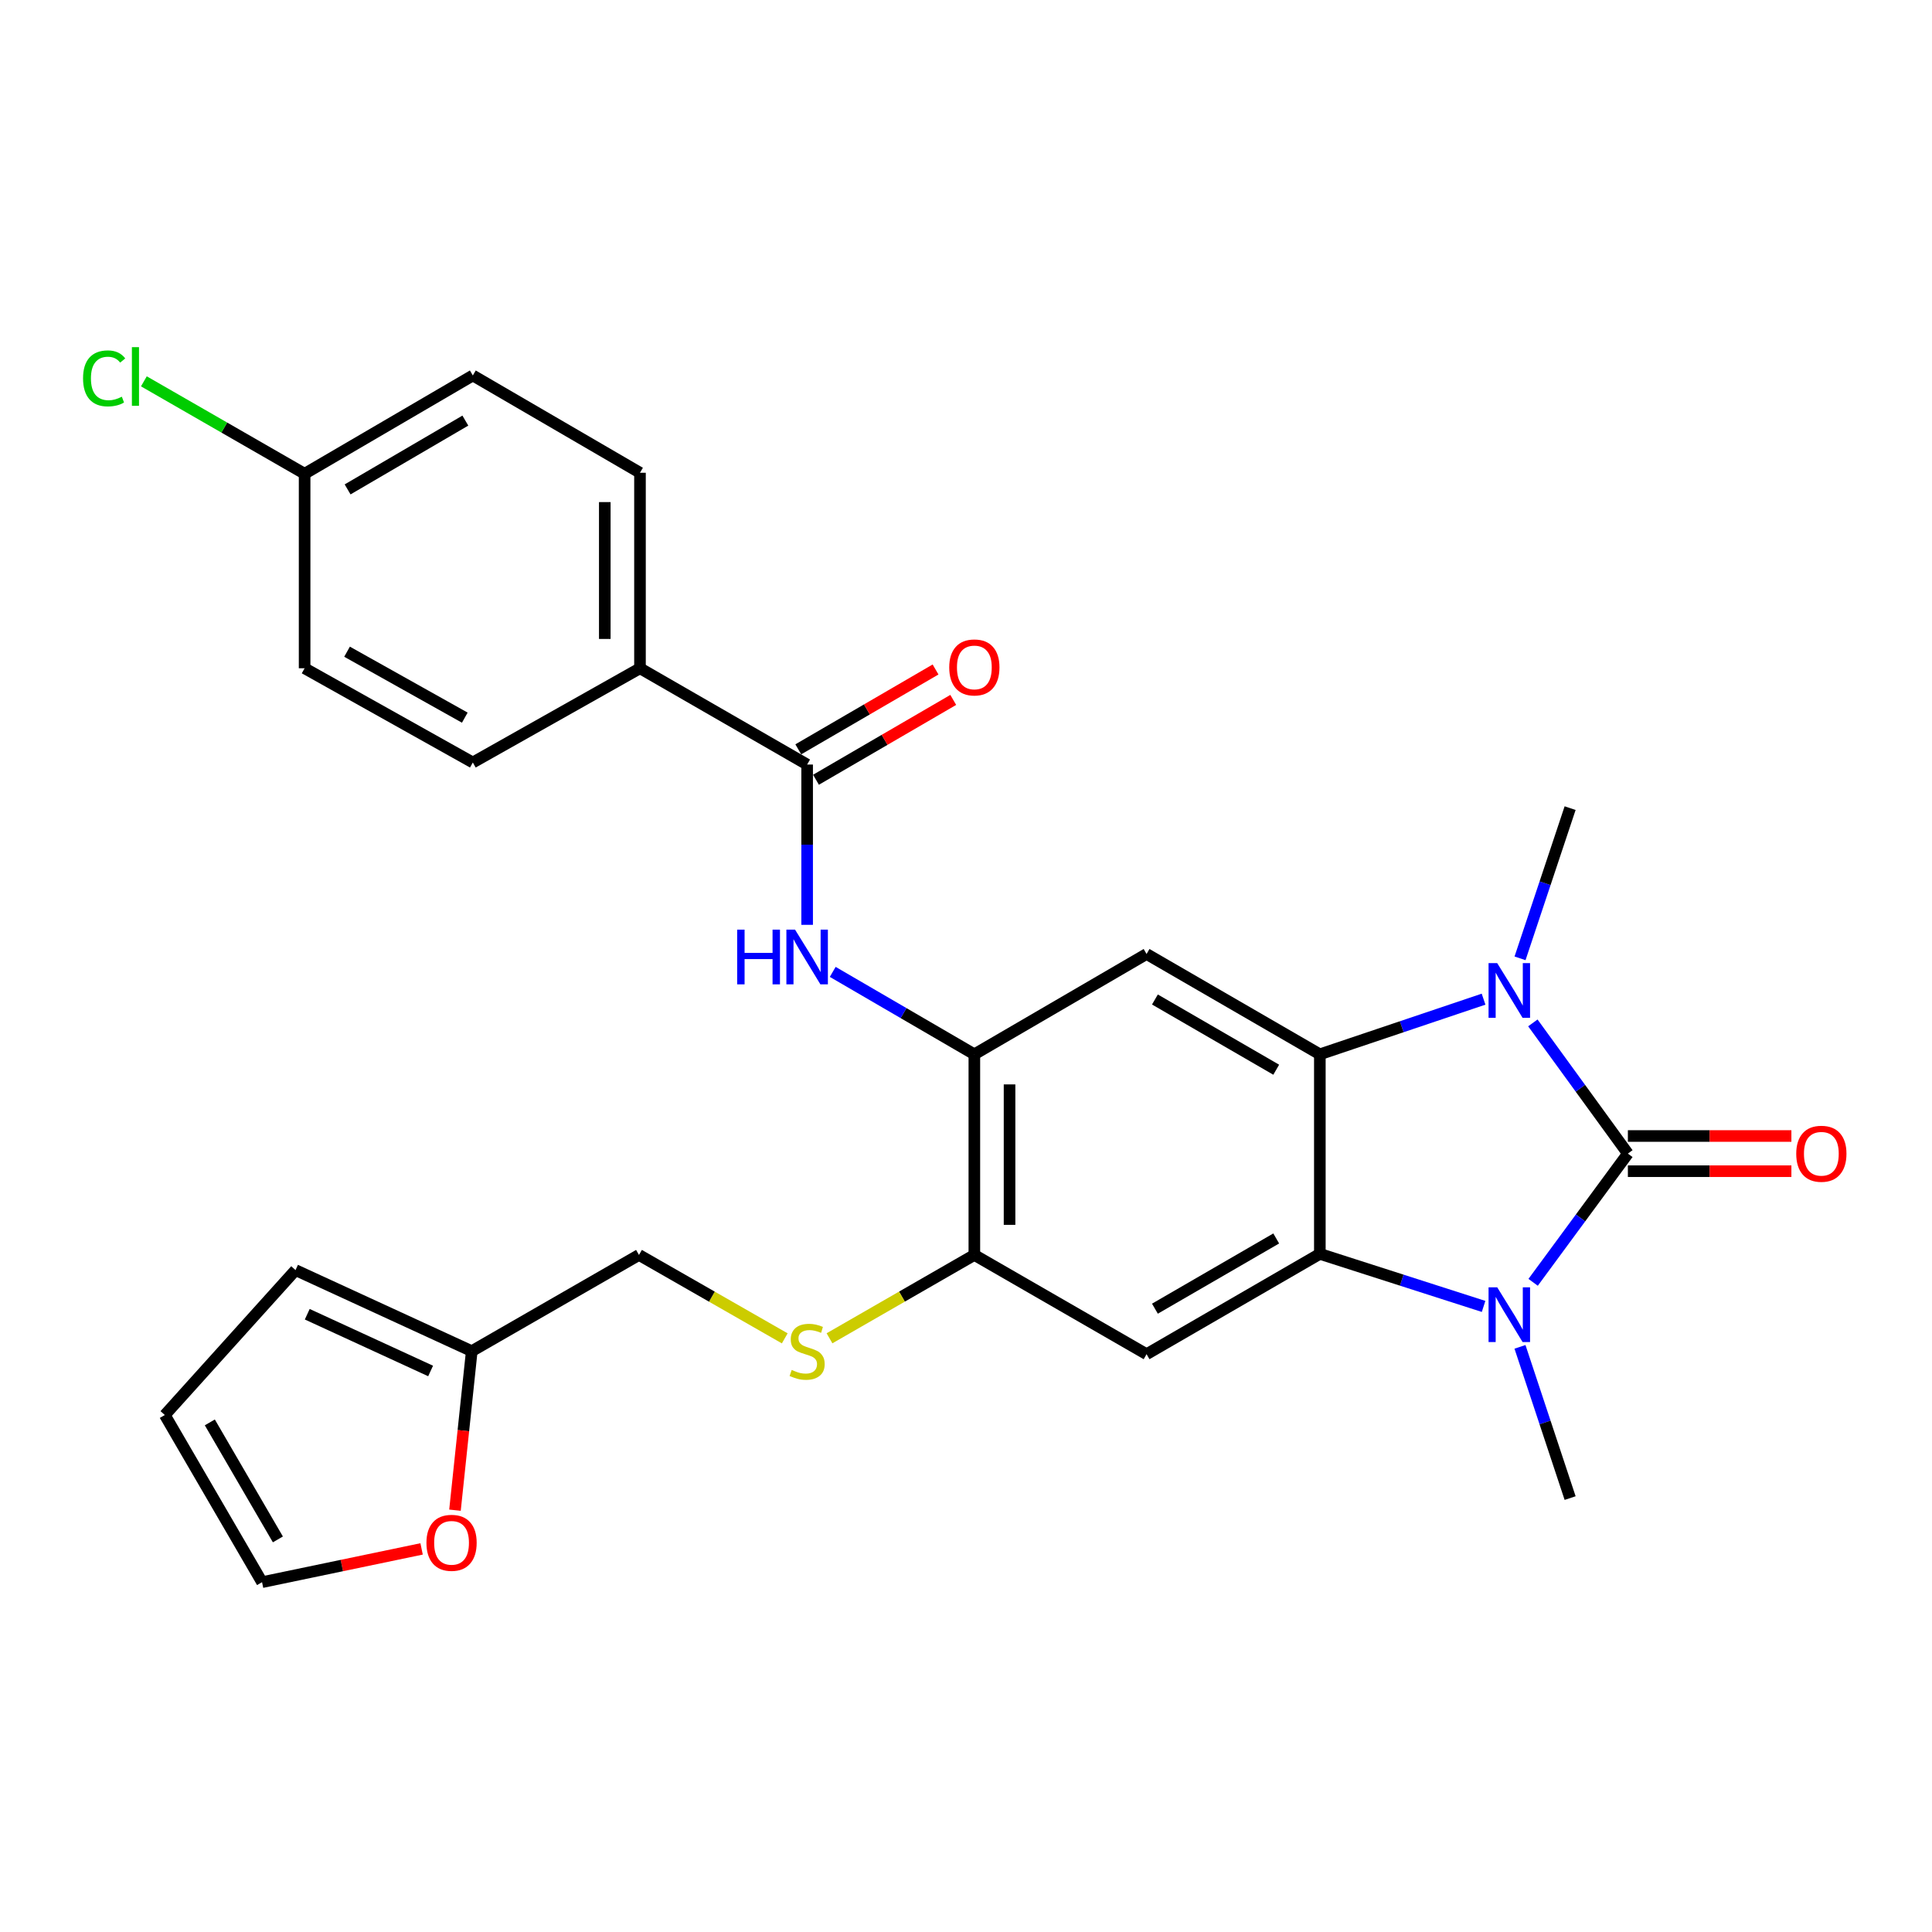 <?xml version='1.0' encoding='iso-8859-1'?>
<svg version='1.1' baseProfile='full'
              xmlns='http://www.w3.org/2000/svg'
                      xmlns:rdkit='http://www.rdkit.org/xml'
                      xmlns:xlink='http://www.w3.org/1999/xlink'
                  xml:space='preserve'
width='1000px' height='1000px' viewBox='0 0 1000 1000'>
<!-- END OF HEADER -->
<rect style='opacity:1.0;fill:#FFFFFF;stroke:none' width='1000' height='1000' x='0' y='0'> </rect>
<path class='bond-0' d='M 842.587,597.103 L 818.066,630.414' style='fill:none;fill-rule:evenodd;stroke:#000000;stroke-width:6px;stroke-linecap:butt;stroke-linejoin:miter;stroke-opacity:1' />
<path class='bond-0' d='M 818.066,630.414 L 793.545,663.726' style='fill:none;fill-rule:evenodd;stroke:#0000FF;stroke-width:6px;stroke-linecap:butt;stroke-linejoin:miter;stroke-opacity:1' />
<path class='bond-1' d='M 842.587,597.103 L 817.997,563.275' style='fill:none;fill-rule:evenodd;stroke:#000000;stroke-width:6px;stroke-linecap:butt;stroke-linejoin:miter;stroke-opacity:1' />
<path class='bond-1' d='M 817.997,563.275 L 793.407,529.448' style='fill:none;fill-rule:evenodd;stroke:#0000FF;stroke-width:6px;stroke-linecap:butt;stroke-linejoin:miter;stroke-opacity:1' />
<path class='bond-10' d='M 842.587,606.211 L 884.906,606.211' style='fill:none;fill-rule:evenodd;stroke:#000000;stroke-width:6px;stroke-linecap:butt;stroke-linejoin:miter;stroke-opacity:1' />
<path class='bond-10' d='M 884.906,606.211 L 927.224,606.211' style='fill:none;fill-rule:evenodd;stroke:#FF0000;stroke-width:6px;stroke-linecap:butt;stroke-linejoin:miter;stroke-opacity:1' />
<path class='bond-10' d='M 842.587,587.994 L 884.906,587.994' style='fill:none;fill-rule:evenodd;stroke:#000000;stroke-width:6px;stroke-linecap:butt;stroke-linejoin:miter;stroke-opacity:1' />
<path class='bond-10' d='M 884.906,587.994 L 927.224,587.994' style='fill:none;fill-rule:evenodd;stroke:#FF0000;stroke-width:6px;stroke-linecap:butt;stroke-linejoin:miter;stroke-opacity:1' />
<path class='bond-3' d='M 767.902,676.201 L 725.526,662.6' style='fill:none;fill-rule:evenodd;stroke:#0000FF;stroke-width:6px;stroke-linecap:butt;stroke-linejoin:miter;stroke-opacity:1' />
<path class='bond-3' d='M 725.526,662.6 L 683.15,649' style='fill:none;fill-rule:evenodd;stroke:#000000;stroke-width:6px;stroke-linecap:butt;stroke-linejoin:miter;stroke-opacity:1' />
<path class='bond-23' d='M 786.741,697.135 L 799.716,736.269' style='fill:none;fill-rule:evenodd;stroke:#0000FF;stroke-width:6px;stroke-linecap:butt;stroke-linejoin:miter;stroke-opacity:1' />
<path class='bond-23' d='M 799.716,736.269 L 812.691,775.404' style='fill:none;fill-rule:evenodd;stroke:#000000;stroke-width:6px;stroke-linecap:butt;stroke-linejoin:miter;stroke-opacity:1' />
<path class='bond-2' d='M 767.89,517.167 L 725.52,531.439' style='fill:none;fill-rule:evenodd;stroke:#0000FF;stroke-width:6px;stroke-linecap:butt;stroke-linejoin:miter;stroke-opacity:1' />
<path class='bond-2' d='M 725.52,531.439 L 683.15,545.711' style='fill:none;fill-rule:evenodd;stroke:#000000;stroke-width:6px;stroke-linecap:butt;stroke-linejoin:miter;stroke-opacity:1' />
<path class='bond-22' d='M 786.768,496.031 L 799.729,457.158' style='fill:none;fill-rule:evenodd;stroke:#0000FF;stroke-width:6px;stroke-linecap:butt;stroke-linejoin:miter;stroke-opacity:1' />
<path class='bond-22' d='M 799.729,457.158 L 812.691,418.285' style='fill:none;fill-rule:evenodd;stroke:#000000;stroke-width:6px;stroke-linecap:butt;stroke-linejoin:miter;stroke-opacity:1' />
<path class='bond-4' d='M 683.15,545.711 L 593.463,493.784' style='fill:none;fill-rule:evenodd;stroke:#000000;stroke-width:6px;stroke-linecap:butt;stroke-linejoin:miter;stroke-opacity:1' />
<path class='bond-4' d='M 660.569,553.687 L 597.789,517.338' style='fill:none;fill-rule:evenodd;stroke:#000000;stroke-width:6px;stroke-linecap:butt;stroke-linejoin:miter;stroke-opacity:1' />
<path class='bond-28' d='M 683.15,545.711 L 683.15,649' style='fill:none;fill-rule:evenodd;stroke:#000000;stroke-width:6px;stroke-linecap:butt;stroke-linejoin:miter;stroke-opacity:1' />
<path class='bond-5' d='M 683.15,649 L 593.463,700.928' style='fill:none;fill-rule:evenodd;stroke:#000000;stroke-width:6px;stroke-linecap:butt;stroke-linejoin:miter;stroke-opacity:1' />
<path class='bond-5' d='M 660.569,641.024 L 597.789,677.374' style='fill:none;fill-rule:evenodd;stroke:#000000;stroke-width:6px;stroke-linecap:butt;stroke-linejoin:miter;stroke-opacity:1' />
<path class='bond-6' d='M 593.463,493.784 L 504.323,545.711' style='fill:none;fill-rule:evenodd;stroke:#000000;stroke-width:6px;stroke-linecap:butt;stroke-linejoin:miter;stroke-opacity:1' />
<path class='bond-9' d='M 593.463,700.928 L 504.323,649.557' style='fill:none;fill-rule:evenodd;stroke:#000000;stroke-width:6px;stroke-linecap:butt;stroke-linejoin:miter;stroke-opacity:1' />
<path class='bond-8' d='M 504.323,545.711 L 467.67,524.38' style='fill:none;fill-rule:evenodd;stroke:#000000;stroke-width:6px;stroke-linecap:butt;stroke-linejoin:miter;stroke-opacity:1' />
<path class='bond-8' d='M 467.67,524.38 L 431.017,503.049' style='fill:none;fill-rule:evenodd;stroke:#0000FF;stroke-width:6px;stroke-linecap:butt;stroke-linejoin:miter;stroke-opacity:1' />
<path class='bond-29' d='M 504.323,545.711 L 504.323,649.557' style='fill:none;fill-rule:evenodd;stroke:#000000;stroke-width:6px;stroke-linecap:butt;stroke-linejoin:miter;stroke-opacity:1' />
<path class='bond-29' d='M 522.54,561.288 L 522.54,633.98' style='fill:none;fill-rule:evenodd;stroke:#000000;stroke-width:6px;stroke-linecap:butt;stroke-linejoin:miter;stroke-opacity:1' />
<path class='bond-7' d='M 417.773,395.727 L 417.773,437.209' style='fill:none;fill-rule:evenodd;stroke:#000000;stroke-width:6px;stroke-linecap:butt;stroke-linejoin:miter;stroke-opacity:1' />
<path class='bond-7' d='M 417.773,437.209 L 417.773,478.692' style='fill:none;fill-rule:evenodd;stroke:#0000FF;stroke-width:6px;stroke-linecap:butt;stroke-linejoin:miter;stroke-opacity:1' />
<path class='bond-13' d='M 417.773,395.727 L 331.254,345.894' style='fill:none;fill-rule:evenodd;stroke:#000000;stroke-width:6px;stroke-linecap:butt;stroke-linejoin:miter;stroke-opacity:1' />
<path class='bond-15' d='M 422.353,403.6 L 457.877,382.935' style='fill:none;fill-rule:evenodd;stroke:#000000;stroke-width:6px;stroke-linecap:butt;stroke-linejoin:miter;stroke-opacity:1' />
<path class='bond-15' d='M 457.877,382.935 L 493.4,362.27' style='fill:none;fill-rule:evenodd;stroke:#FF0000;stroke-width:6px;stroke-linecap:butt;stroke-linejoin:miter;stroke-opacity:1' />
<path class='bond-15' d='M 413.193,387.854 L 448.716,367.189' style='fill:none;fill-rule:evenodd;stroke:#000000;stroke-width:6px;stroke-linecap:butt;stroke-linejoin:miter;stroke-opacity:1' />
<path class='bond-15' d='M 448.716,367.189 L 484.24,346.524' style='fill:none;fill-rule:evenodd;stroke:#FF0000;stroke-width:6px;stroke-linecap:butt;stroke-linejoin:miter;stroke-opacity:1' />
<path class='bond-11' d='M 504.323,649.557 L 466.836,671.127' style='fill:none;fill-rule:evenodd;stroke:#000000;stroke-width:6px;stroke-linecap:butt;stroke-linejoin:miter;stroke-opacity:1' />
<path class='bond-11' d='M 466.836,671.127 L 429.35,692.698' style='fill:none;fill-rule:evenodd;stroke:#CCCC00;stroke-width:6px;stroke-linecap:butt;stroke-linejoin:miter;stroke-opacity:1' />
<path class='bond-21' d='M 406.186,692.729 L 368.462,671.143' style='fill:none;fill-rule:evenodd;stroke:#CCCC00;stroke-width:6px;stroke-linecap:butt;stroke-linejoin:miter;stroke-opacity:1' />
<path class='bond-21' d='M 368.462,671.143 L 330.738,649.557' style='fill:none;fill-rule:evenodd;stroke:#000000;stroke-width:6px;stroke-linecap:butt;stroke-linejoin:miter;stroke-opacity:1' />
<path class='bond-12' d='M 244.178,699.359 L 330.738,649.557' style='fill:none;fill-rule:evenodd;stroke:#000000;stroke-width:6px;stroke-linecap:butt;stroke-linejoin:miter;stroke-opacity:1' />
<path class='bond-14' d='M 244.178,699.359 L 239.838,740.513' style='fill:none;fill-rule:evenodd;stroke:#000000;stroke-width:6px;stroke-linecap:butt;stroke-linejoin:miter;stroke-opacity:1' />
<path class='bond-14' d='M 239.838,740.513 L 235.497,781.666' style='fill:none;fill-rule:evenodd;stroke:#FF0000;stroke-width:6px;stroke-linecap:butt;stroke-linejoin:miter;stroke-opacity:1' />
<path class='bond-16' d='M 244.178,699.359 L 152.963,657.4' style='fill:none;fill-rule:evenodd;stroke:#000000;stroke-width:6px;stroke-linecap:butt;stroke-linejoin:miter;stroke-opacity:1' />
<path class='bond-16' d='M 222.883,709.615 L 159.033,680.243' style='fill:none;fill-rule:evenodd;stroke:#000000;stroke-width:6px;stroke-linecap:butt;stroke-linejoin:miter;stroke-opacity:1' />
<path class='bond-19' d='M 331.254,345.894 L 331.254,244.701' style='fill:none;fill-rule:evenodd;stroke:#000000;stroke-width:6px;stroke-linecap:butt;stroke-linejoin:miter;stroke-opacity:1' />
<path class='bond-19' d='M 313.037,330.715 L 313.037,259.88' style='fill:none;fill-rule:evenodd;stroke:#000000;stroke-width:6px;stroke-linecap:butt;stroke-linejoin:miter;stroke-opacity:1' />
<path class='bond-20' d='M 331.254,345.894 L 244.735,394.664' style='fill:none;fill-rule:evenodd;stroke:#000000;stroke-width:6px;stroke-linecap:butt;stroke-linejoin:miter;stroke-opacity:1' />
<path class='bond-17' d='M 218.219,801.711 L 176.928,810.321' style='fill:none;fill-rule:evenodd;stroke:#FF0000;stroke-width:6px;stroke-linecap:butt;stroke-linejoin:miter;stroke-opacity:1' />
<path class='bond-17' d='M 176.928,810.321 L 135.637,818.931' style='fill:none;fill-rule:evenodd;stroke:#000000;stroke-width:6px;stroke-linecap:butt;stroke-linejoin:miter;stroke-opacity:1' />
<path class='bond-18' d='M 152.963,657.4 L 85.308,732.412' style='fill:none;fill-rule:evenodd;stroke:#000000;stroke-width:6px;stroke-linecap:butt;stroke-linejoin:miter;stroke-opacity:1' />
<path class='bond-31' d='M 135.637,818.931 L 85.308,732.412' style='fill:none;fill-rule:evenodd;stroke:#000000;stroke-width:6px;stroke-linecap:butt;stroke-linejoin:miter;stroke-opacity:1' />
<path class='bond-31' d='M 143.834,796.794 L 108.604,736.23' style='fill:none;fill-rule:evenodd;stroke:#000000;stroke-width:6px;stroke-linecap:butt;stroke-linejoin:miter;stroke-opacity:1' />
<path class='bond-26' d='M 331.254,244.701 L 244.735,194.341' style='fill:none;fill-rule:evenodd;stroke:#000000;stroke-width:6px;stroke-linecap:butt;stroke-linejoin:miter;stroke-opacity:1' />
<path class='bond-25' d='M 244.735,394.664 L 157.669,345.894' style='fill:none;fill-rule:evenodd;stroke:#000000;stroke-width:6px;stroke-linecap:butt;stroke-linejoin:miter;stroke-opacity:1' />
<path class='bond-25' d='M 240.578,371.456 L 179.632,337.317' style='fill:none;fill-rule:evenodd;stroke:#000000;stroke-width:6px;stroke-linecap:butt;stroke-linejoin:miter;stroke-opacity:1' />
<path class='bond-24' d='M 157.669,245.217 L 157.669,345.894' style='fill:none;fill-rule:evenodd;stroke:#000000;stroke-width:6px;stroke-linecap:butt;stroke-linejoin:miter;stroke-opacity:1' />
<path class='bond-27' d='M 157.669,245.217 L 116.071,221.297' style='fill:none;fill-rule:evenodd;stroke:#000000;stroke-width:6px;stroke-linecap:butt;stroke-linejoin:miter;stroke-opacity:1' />
<path class='bond-27' d='M 116.071,221.297 L 74.473,197.378' style='fill:none;fill-rule:evenodd;stroke:#00CC00;stroke-width:6px;stroke-linecap:butt;stroke-linejoin:miter;stroke-opacity:1' />
<path class='bond-30' d='M 157.669,245.217 L 244.735,194.341' style='fill:none;fill-rule:evenodd;stroke:#000000;stroke-width:6px;stroke-linecap:butt;stroke-linejoin:miter;stroke-opacity:1' />
<path class='bond-30' d='M 179.92,253.314 L 240.866,217.701' style='fill:none;fill-rule:evenodd;stroke:#000000;stroke-width:6px;stroke-linecap:butt;stroke-linejoin:miter;stroke-opacity:1' />
<path  class='atom-1' d='M 774.957 666.314
L 784.237 681.314
Q 785.157 682.794, 786.637 685.474
Q 788.117 688.154, 788.197 688.314
L 788.197 666.314
L 791.957 666.314
L 791.957 694.634
L 788.077 694.634
L 778.117 678.234
Q 776.957 676.314, 775.717 674.114
Q 774.517 671.914, 774.157 671.234
L 774.157 694.634
L 770.477 694.634
L 770.477 666.314
L 774.957 666.314
' fill='#0000FF'/>
<path  class='atom-2' d='M 774.957 498.518
L 784.237 513.518
Q 785.157 514.998, 786.637 517.678
Q 788.117 520.358, 788.197 520.518
L 788.197 498.518
L 791.957 498.518
L 791.957 526.838
L 788.077 526.838
L 778.117 510.438
Q 776.957 508.518, 775.717 506.318
Q 774.517 504.118, 774.157 503.438
L 774.157 526.838
L 770.477 526.838
L 770.477 498.518
L 774.957 498.518
' fill='#0000FF'/>
<path  class='atom-9' d='M 381.553 481.182
L 385.393 481.182
L 385.393 493.222
L 399.873 493.222
L 399.873 481.182
L 403.713 481.182
L 403.713 509.502
L 399.873 509.502
L 399.873 496.422
L 385.393 496.422
L 385.393 509.502
L 381.553 509.502
L 381.553 481.182
' fill='#0000FF'/>
<path  class='atom-9' d='M 411.513 481.182
L 420.793 496.182
Q 421.713 497.662, 423.193 500.342
Q 424.673 503.022, 424.753 503.182
L 424.753 481.182
L 428.513 481.182
L 428.513 509.502
L 424.633 509.502
L 414.673 493.102
Q 413.513 491.182, 412.273 488.982
Q 411.073 486.782, 410.713 486.102
L 410.713 509.502
L 407.033 509.502
L 407.033 481.182
L 411.513 481.182
' fill='#0000FF'/>
<path  class='atom-11' d='M 929.728 597.183
Q 929.728 590.383, 933.088 586.583
Q 936.448 582.783, 942.728 582.783
Q 949.008 582.783, 952.368 586.583
Q 955.728 590.383, 955.728 597.183
Q 955.728 604.063, 952.328 607.983
Q 948.928 611.863, 942.728 611.863
Q 936.488 611.863, 933.088 607.983
Q 929.728 604.103, 929.728 597.183
M 942.728 608.663
Q 947.048 608.663, 949.368 605.783
Q 951.728 602.863, 951.728 597.183
Q 951.728 591.623, 949.368 588.823
Q 947.048 585.983, 942.728 585.983
Q 938.408 585.983, 936.048 588.783
Q 933.728 591.583, 933.728 597.183
Q 933.728 602.903, 936.048 605.783
Q 938.408 608.663, 942.728 608.663
' fill='#FF0000'/>
<path  class='atom-12' d='M 409.773 709.079
Q 410.093 709.199, 411.413 709.759
Q 412.733 710.319, 414.173 710.679
Q 415.653 710.999, 417.093 710.999
Q 419.773 710.999, 421.333 709.719
Q 422.893 708.399, 422.893 706.119
Q 422.893 704.559, 422.093 703.599
Q 421.333 702.639, 420.133 702.119
Q 418.933 701.599, 416.933 700.999
Q 414.413 700.239, 412.893 699.519
Q 411.413 698.799, 410.333 697.279
Q 409.293 695.759, 409.293 693.199
Q 409.293 689.639, 411.693 687.439
Q 414.133 685.239, 418.933 685.239
Q 422.213 685.239, 425.933 686.799
L 425.013 689.879
Q 421.613 688.479, 419.053 688.479
Q 416.293 688.479, 414.773 689.639
Q 413.253 690.759, 413.293 692.719
Q 413.293 694.239, 414.053 695.159
Q 414.853 696.079, 415.973 696.599
Q 417.133 697.119, 419.053 697.719
Q 421.613 698.519, 423.133 699.319
Q 424.653 700.119, 425.733 701.759
Q 426.853 703.359, 426.853 706.119
Q 426.853 710.039, 424.213 712.159
Q 421.613 714.239, 417.253 714.239
Q 414.733 714.239, 412.813 713.679
Q 410.933 713.159, 408.693 712.239
L 409.773 709.079
' fill='#CCCC00'/>
<path  class='atom-15' d='M 220.724 798.558
Q 220.724 791.758, 224.084 787.958
Q 227.444 784.158, 233.724 784.158
Q 240.004 784.158, 243.364 787.958
Q 246.724 791.758, 246.724 798.558
Q 246.724 805.438, 243.324 809.358
Q 239.924 813.238, 233.724 813.238
Q 227.484 813.238, 224.084 809.358
Q 220.724 805.478, 220.724 798.558
M 233.724 810.038
Q 238.044 810.038, 240.364 807.158
Q 242.724 804.238, 242.724 798.558
Q 242.724 792.998, 240.364 790.198
Q 238.044 787.358, 233.724 787.358
Q 229.404 787.358, 227.044 790.158
Q 224.724 792.958, 224.724 798.558
Q 224.724 804.278, 227.044 807.158
Q 229.404 810.038, 233.724 810.038
' fill='#FF0000'/>
<path  class='atom-16' d='M 491.323 345.458
Q 491.323 338.658, 494.683 334.858
Q 498.043 331.058, 504.323 331.058
Q 510.603 331.058, 513.963 334.858
Q 517.323 338.658, 517.323 345.458
Q 517.323 352.338, 513.923 356.258
Q 510.523 360.138, 504.323 360.138
Q 498.083 360.138, 494.683 356.258
Q 491.323 352.378, 491.323 345.458
M 504.323 356.938
Q 508.643 356.938, 510.963 354.058
Q 513.323 351.138, 513.323 345.458
Q 513.323 339.898, 510.963 337.098
Q 508.643 334.258, 504.323 334.258
Q 500.003 334.258, 497.643 337.058
Q 495.323 339.858, 495.323 345.458
Q 495.323 351.178, 497.643 354.058
Q 500.003 356.938, 504.323 356.938
' fill='#FF0000'/>
<path  class='atom-28' d='M 42.988 195.848
Q 42.988 188.808, 46.268 185.128
Q 49.588 181.408, 55.868 181.408
Q 61.708 181.408, 64.828 185.528
L 62.188 187.688
Q 59.908 184.688, 55.868 184.688
Q 51.588 184.688, 49.308 187.568
Q 47.068 190.408, 47.068 195.848
Q 47.068 201.448, 49.388 204.328
Q 51.748 207.208, 56.308 207.208
Q 59.428 207.208, 63.068 205.328
L 64.188 208.328
Q 62.708 209.288, 60.468 209.848
Q 58.228 210.408, 55.748 210.408
Q 49.588 210.408, 46.268 206.648
Q 42.988 202.888, 42.988 195.848
' fill='#00CC00'/>
<path  class='atom-28' d='M 68.268 179.688
L 71.948 179.688
L 71.948 210.048
L 68.268 210.048
L 68.268 179.688
' fill='#00CC00'/>
</svg>
